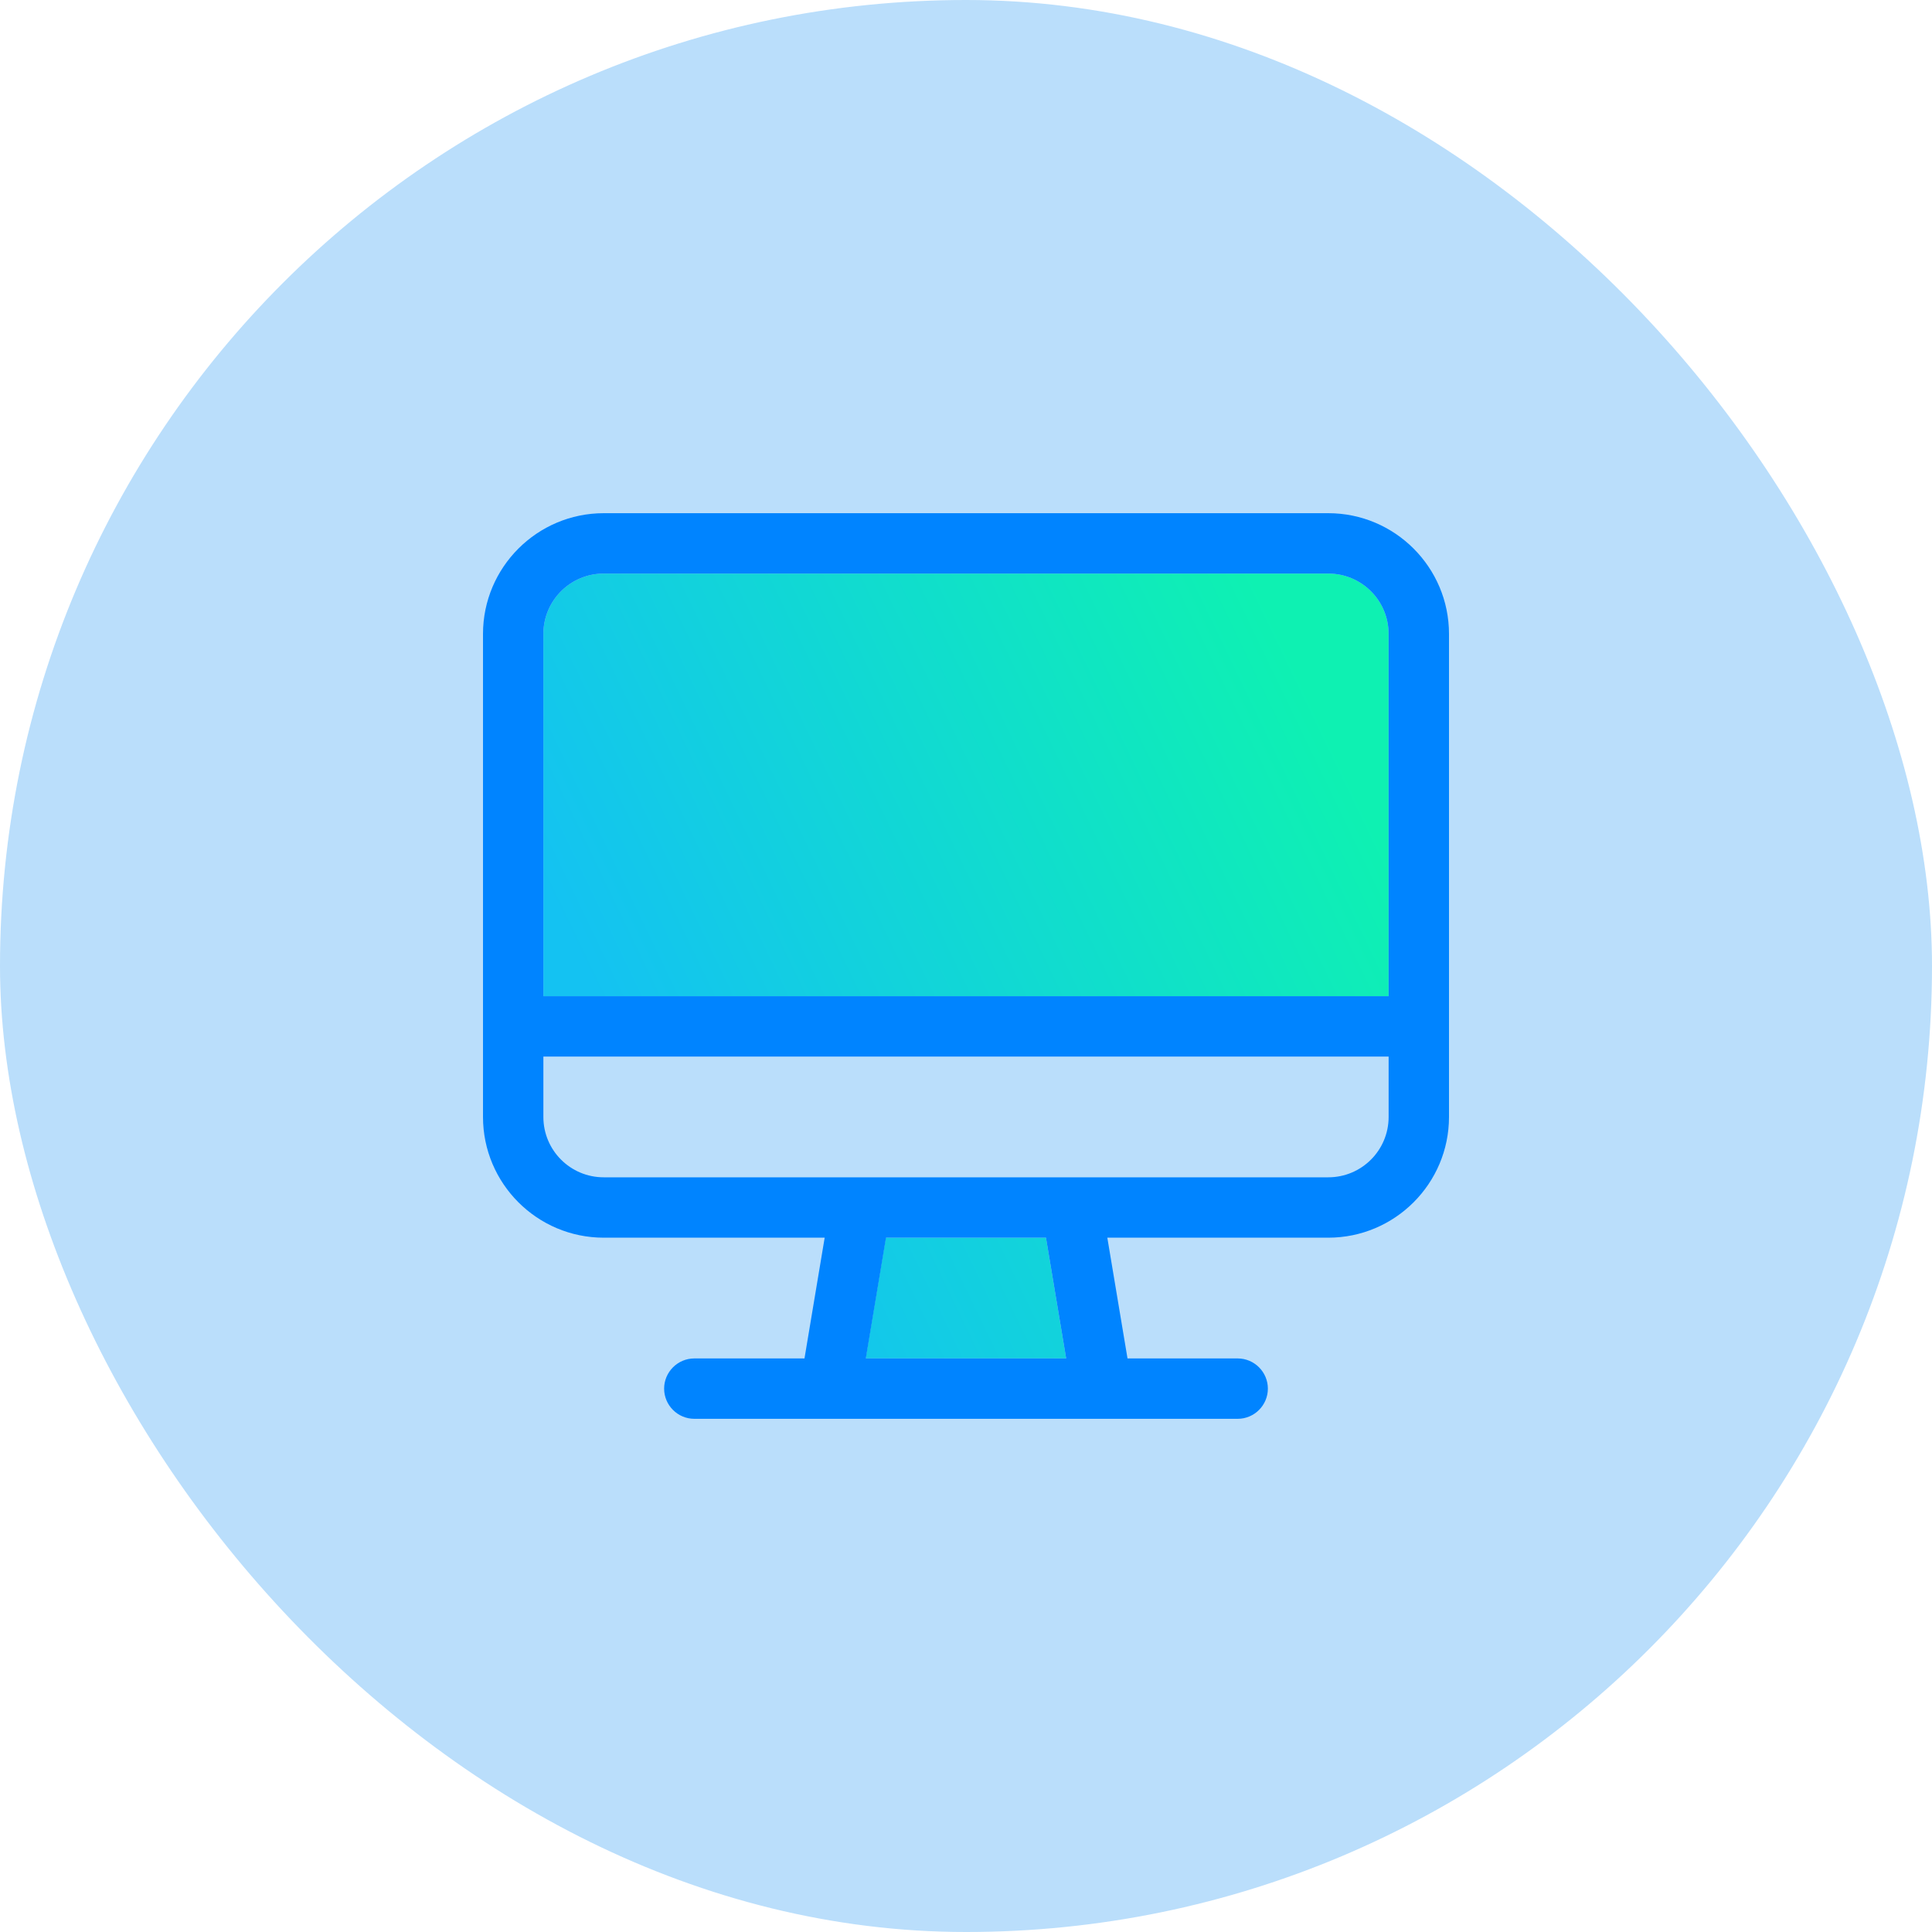 <svg width="40" height="40" viewBox="0 0 40 40" fill="none" xmlns="http://www.w3.org/2000/svg">
<rect width="40" height="40" rx="20" fill="#BADEFB"/>
<path d="M11.25 13.125V20.625H28.75V13.125C28.75 12.434 28.191 11.875 27.5 11.875H12.5C11.809 11.875 11.25 12.434 11.25 13.125ZM17.926 28.125H22.074L21.656 25.625H18.34L17.922 28.125H17.926Z" fill="url(#paint0_linear_871_2151)"/>
<path d="M27.5 11.875H12.5C11.809 11.875 11.25 12.434 11.25 13.125V20.625H28.75V13.125C28.75 12.434 28.191 11.875 27.5 11.875ZM28.75 21.875H11.25V23.125C11.25 23.816 11.809 24.375 12.5 24.375H27.5C28.191 24.375 28.75 23.816 28.75 23.125V21.875ZM12.5 10.625H27.5C28.879 10.625 30 11.746 30 13.125V23.125C30 24.504 28.879 25.625 27.5 25.625H22.926L23.344 28.125H25.625C25.969 28.125 26.25 28.406 26.25 28.75C26.25 29.094 25.969 29.375 25.625 29.375H14.375C14.031 29.375 13.75 29.094 13.75 28.75C13.75 28.406 14.031 28.125 14.375 28.125H16.656L17.074 25.625H12.5C11.121 25.625 10 24.504 10 23.125V13.125C10 11.746 11.121 10.625 12.5 10.625ZM18.344 25.625L17.926 28.125H22.074L21.656 25.625H18.34H18.344Z" fill="#0084FF"/>
<defs>
<linearGradient id="paint0_linear_871_2151" x1="14.737" y1="25.6" x2="29.203" y2="18.633" gradientUnits="userSpaceOnUse">
<stop stop-color="#14C2F2"/>
<stop offset="1" stop-color="#0EF1B2"/>
</linearGradient>
</defs>
</svg>
